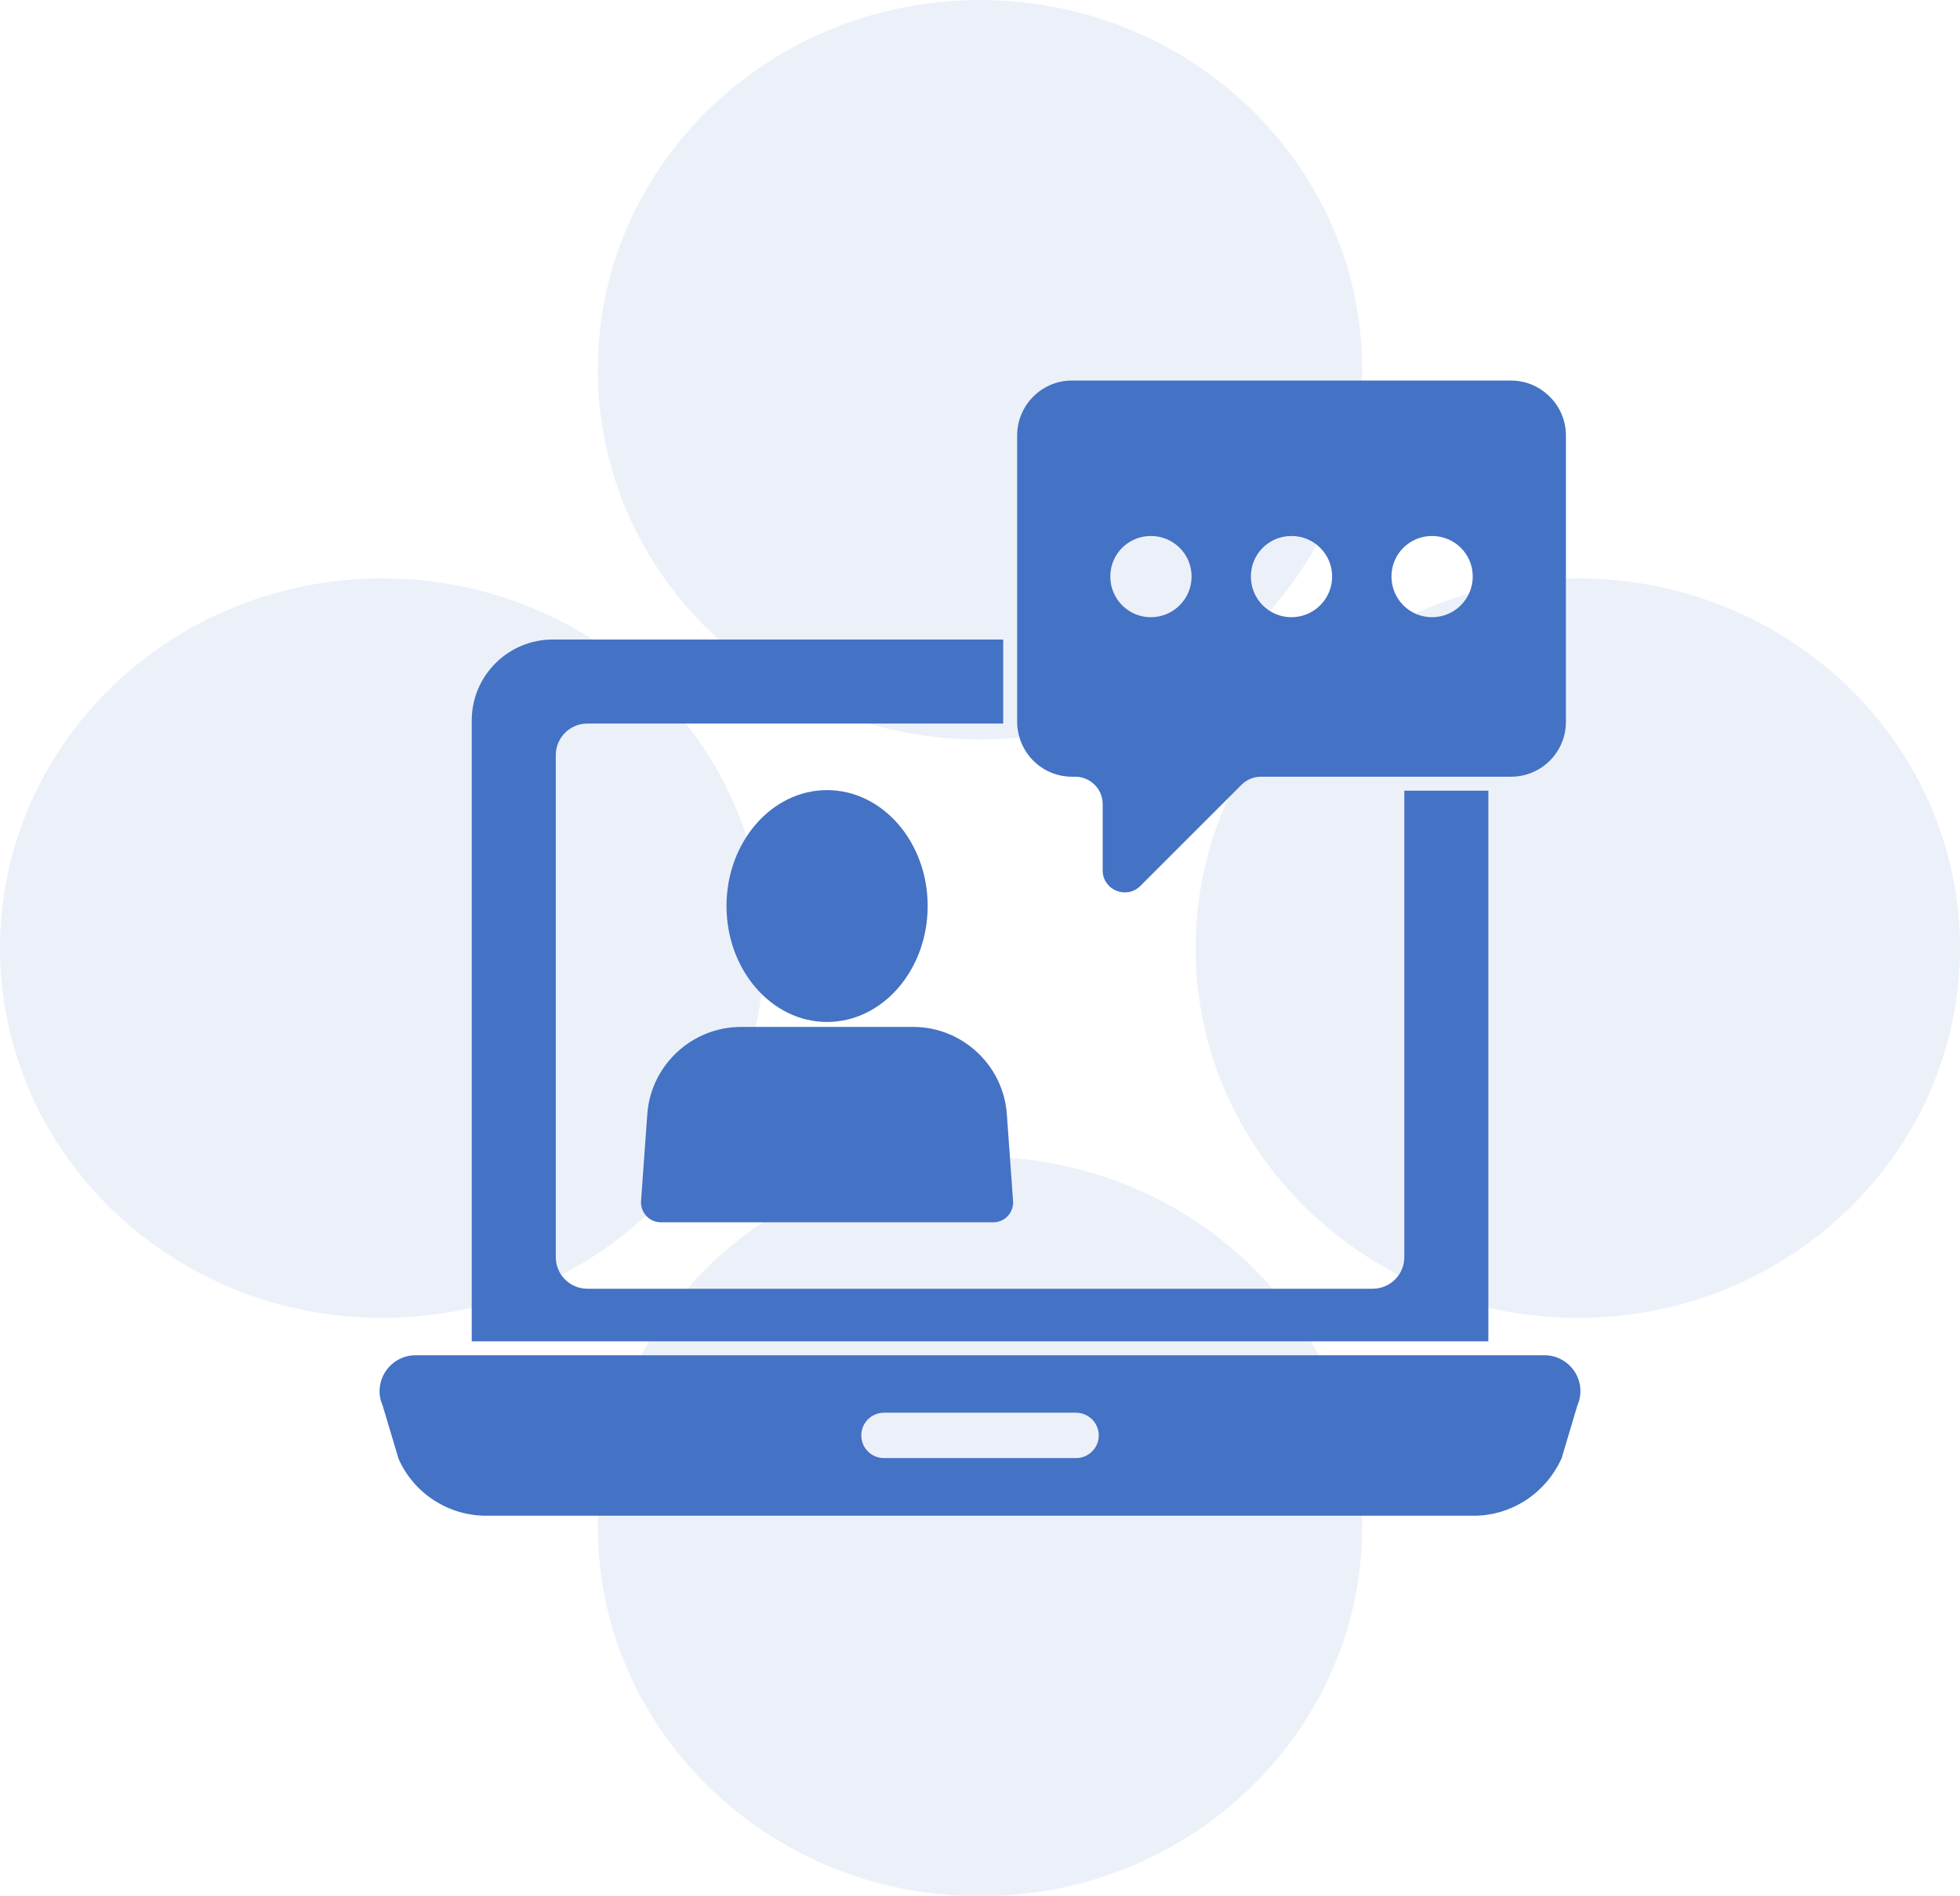 <svg width="62" height="60" viewBox="0 0 62 60" fill="none" xmlns="http://www.w3.org/2000/svg">
<path d="M43.09 11.7C43.09 18.162 37.677 23.4 31 23.4C24.323 23.4 18.91 18.162 18.91 11.7C18.91 5.238 24.323 0 31 0C37.677 0 43.09 5.238 43.09 11.7Z" fill="#4472C4" fill-opacity="0.1"/>
<path d="M43.09 48.3C43.09 54.762 37.677 60 31 60C24.323 60 18.91 54.762 18.91 48.3C18.91 41.838 24.323 36.6 31 36.6C37.677 36.6 43.09 41.838 43.09 48.3Z" fill="#4472C4" fill-opacity="0.1"/>
<path d="M49.91 41.7C43.233 41.7 37.82 36.462 37.82 30C37.82 23.538 43.233 18.3 49.91 18.3C56.587 18.3 62 23.538 62 30C62 36.462 56.587 41.7 49.91 41.7Z" fill="#4472C4" fill-opacity="0.1"/>
<path d="M12.09 41.7C5.413 41.7 -2.91866e-07 36.462 0 30C2.91866e-07 23.538 5.413 18.3 12.09 18.3C18.767 18.3 24.18 23.538 24.18 30C24.18 36.462 18.767 41.7 12.09 41.7Z" fill="#4472C4" fill-opacity="0.1"/>
<path d="M44.422 25.018V39.777C44.422 40.33 43.975 40.777 43.422 40.777H18.581C18.028 40.777 17.581 40.33 17.581 39.777V23.894C17.581 23.341 18.028 22.894 18.581 22.894H31.734V20.235H17.487C16.069 20.235 14.922 21.383 14.922 22.8V42.441H47.081V25.018H44.422Z" fill="#4472C4"/>
<path d="M49.81 43.4C49.598 43.077 49.245 42.882 48.857 42.882H13.145C12.757 42.882 12.404 43.077 12.192 43.4C11.981 43.724 11.951 44.13 12.098 44.453L12.61 46.165C13.098 47.259 14.187 47.959 15.381 47.959H46.616C47.804 47.959 48.892 47.259 49.398 46.141L49.898 44.465C50.051 44.118 50.016 43.718 49.81 43.4ZM34.039 46.135H27.963C27.563 46.135 27.245 45.812 27.245 45.418C27.245 45.024 27.563 44.7 27.963 44.7H34.039C34.434 44.7 34.757 45.024 34.757 45.418C34.757 45.812 34.434 46.135 34.039 46.135Z" fill="#4472C4"/>
<path d="M26.162 32.336C24.408 32.336 22.981 30.69 22.981 28.667C22.981 26.645 24.408 25 26.162 25C27.917 25 29.345 26.645 29.345 28.667C29.345 30.69 27.917 32.336 26.162 32.336Z" fill="#4472C4"/>
<path d="M31.42 38.675H20.905C20.731 38.675 20.564 38.602 20.445 38.475C20.327 38.347 20.266 38.175 20.278 38.001L20.476 35.251C20.587 33.704 21.887 32.493 23.438 32.493H28.887C30.438 32.493 31.738 33.704 31.849 35.251L32.046 38.001C32.058 38.175 31.998 38.347 31.88 38.475C31.761 38.602 31.593 38.675 31.42 38.675Z" fill="#4472C4"/>
<path d="M48.981 12.512C48.675 12.224 48.263 12.041 47.798 12.041H33.904C32.951 12.041 32.175 12.824 32.175 13.777V22.841C32.175 22.935 32.181 23.024 32.198 23.112C32.328 23.941 33.045 24.576 33.904 24.576H34.01C34.492 24.576 34.881 24.965 34.881 25.441V27.541C34.881 28.153 35.622 28.471 36.069 28.035L39.269 24.835C39.434 24.671 39.651 24.576 39.881 24.576H47.798C48.757 24.576 49.534 23.8 49.534 22.841V13.777C49.534 13.277 49.322 12.829 48.981 12.512ZM36.404 19.529C35.693 19.529 35.122 18.953 35.122 18.241C35.122 17.529 35.693 16.959 36.404 16.959C37.116 16.959 37.693 17.529 37.693 18.241C37.693 18.953 37.116 19.529 36.404 19.529ZM40.851 19.529C40.139 19.529 39.569 18.953 39.569 18.241C39.569 17.529 40.139 16.959 40.851 16.959C41.563 16.959 42.139 17.529 42.139 18.241C42.139 18.953 41.563 19.529 40.851 19.529ZM45.298 19.529C44.587 19.529 44.016 18.953 44.016 18.241C44.016 17.529 44.587 16.959 45.298 16.959C46.01 16.959 46.587 17.529 46.587 18.241C46.587 18.953 46.01 19.529 45.298 19.529Z" fill="#4472C4"/>
</svg>
